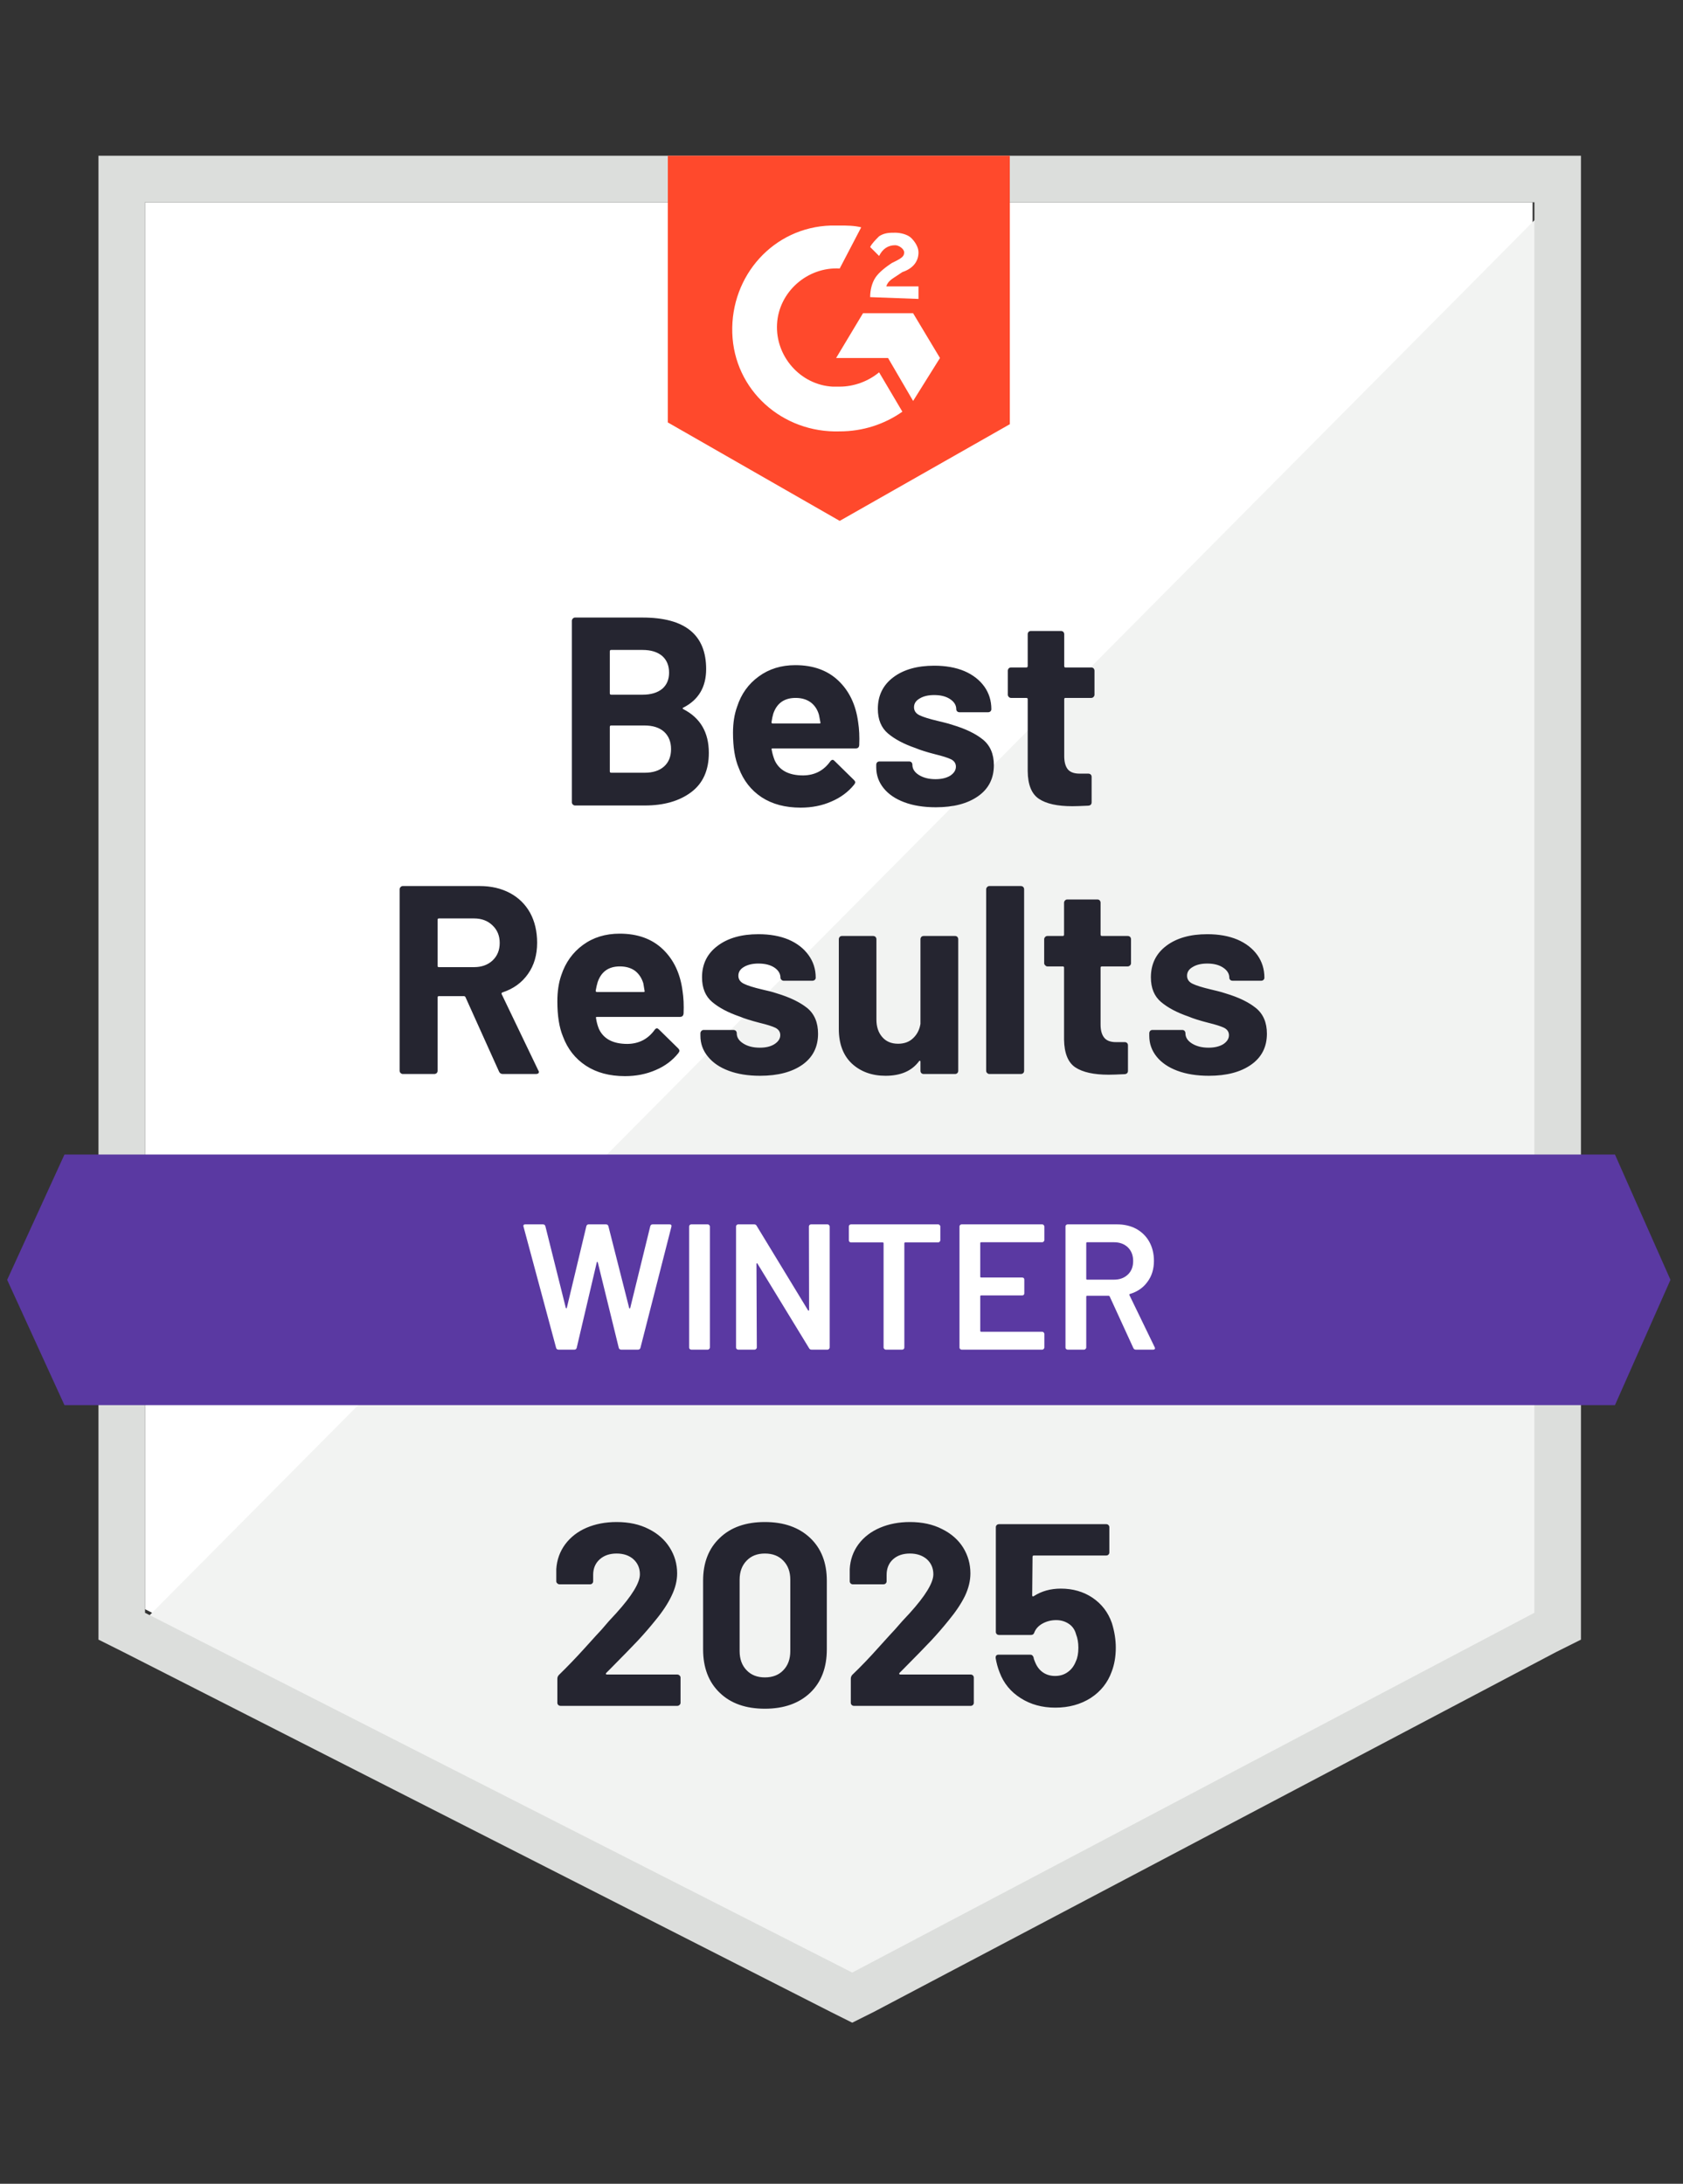 <svg width="94" height="122" viewBox="0 0 94 122" fill="none" xmlns="http://www.w3.org/2000/svg">
<rect x="0" y="0" width="94" height="122" fill="#333333" stroke="none"/>
<path d="M8.1 89.9L47.6 110L85.6 89.9V11.3H8.1V89.9Z" fill="white"/>
<path d="M86.4 11.6L7.3 91.3L48.3 111.6L86.4 92.1V11.6Z" fill="#F2F3F2"/>
<path d="M5.5 37.5V91.6L6.9 92.3L46.4 112.4L47.6 113L48.8 112.4L86.9 92.3L88.3 91.6V8.7H5.5V37.5ZM8.1 90.1V11.3H85.7V90.1L47.6 110.2L8.1 90.1Z" fill="#DCDEDC"/>
<path d="M46.9 12.6C47.3 12.6 47.7 12.6 48.1 12.7L46.9 15C45.1 14.9 43.5 16.3 43.4 18.1C43.3 19.9 44.7 21.5 46.5 21.6H46.9C47.7 21.6 48.5 21.3 49.1 20.8L50.4 23C49.4 23.7 48.2 24.1 46.9 24.1C43.7 24.2 41 21.8 40.9 18.6C40.8 15.4 43.2 12.7 46.4 12.6H46.9ZM51 17.5L52.5 20L51 22.4L49.6 20H46.7L48.2 17.5H51ZM48.6 16.6C48.6 16.2 48.7 15.8 48.9 15.5C49.1 15.2 49.5 14.9 49.8 14.7L50 14.6C50.4 14.4 50.5 14.3 50.5 14.1C50.5 13.9 50.2 13.7 50 13.7C49.6 13.7 49.3 13.9 49.1 14.3L48.6 13.8C48.7 13.6 48.9 13.4 49.1 13.2C49.4 13 49.7 13 50 13C50.3 13 50.7 13.1 50.9 13.3C51.1 13.5 51.3 13.8 51.3 14.1C51.3 14.6 51 15 50.4 15.2L50.1 15.4C49.8 15.6 49.6 15.7 49.5 16H51.3V16.7L48.6 16.6ZM46.9 29.1L56.4 23.7V8.7H37.3V23.6L46.9 29.1Z" fill="#FF492C"/>
<path d="M90.2 64.5H3.6L0.4 71.5L3.6 78.5H90.2L93.3 71.5L90.2 64.5Z" fill="#5A39A2"/>
<path d="M28.08 60C27.98 60 27.91 59.953 27.87 59.86L26 55.71C25.98 55.67 25.95 55.65 25.91 55.65H24.51C24.463 55.65 24.44 55.677 24.44 55.73V59.82C24.44 59.873 24.423 59.917 24.39 59.95C24.35 59.983 24.307 60 24.26 60H22.5C22.453 60 22.413 59.983 22.38 59.95C22.34 59.917 22.32 59.873 22.32 59.82V49.68C22.32 49.633 22.34 49.59 22.38 49.55C22.413 49.517 22.453 49.5 22.5 49.5H26.79C27.43 49.5 27.993 49.63 28.48 49.89C28.967 50.15 29.343 50.52 29.61 51C29.87 51.48 30 52.037 30 52.67C30 53.35 29.83 53.93 29.49 54.41C29.15 54.897 28.677 55.24 28.07 55.44C28.017 55.46 28 55.493 28.02 55.54L30.06 59.79C30.087 59.83 30.1 59.86 30.1 59.88C30.1 59.96 30.043 60 29.93 60H28.08ZM24.51 51.31C24.463 51.31 24.44 51.337 24.44 51.39V53.96C24.44 54.007 24.463 54.03 24.51 54.03H26.48C26.9 54.03 27.243 53.907 27.51 53.66C27.777 53.407 27.91 53.08 27.91 52.68C27.91 52.28 27.777 51.953 27.51 51.7C27.243 51.44 26.9 51.31 26.48 51.31H24.51ZM38.12 55.35C38.18 55.73 38.2 56.153 38.18 56.62C38.167 56.747 38.1 56.81 37.98 56.81H33.35C33.29 56.81 33.27 56.833 33.29 56.88C33.317 57.08 33.37 57.28 33.45 57.48C33.71 58.04 34.24 58.32 35.04 58.32C35.68 58.313 36.187 58.053 36.56 57.54C36.6 57.48 36.643 57.45 36.69 57.45C36.723 57.45 36.76 57.47 36.8 57.51L37.88 58.57C37.927 58.623 37.95 58.67 37.95 58.71C37.95 58.73 37.93 58.77 37.89 58.83C37.563 59.243 37.14 59.56 36.62 59.78C36.1 60.007 35.53 60.12 34.91 60.12C34.05 60.12 33.323 59.927 32.73 59.54C32.13 59.147 31.7 58.6 31.44 57.9C31.233 57.4 31.13 56.747 31.13 55.94C31.13 55.387 31.203 54.9 31.35 54.48C31.583 53.773 31.987 53.21 32.56 52.79C33.133 52.37 33.817 52.16 34.61 52.16C35.61 52.16 36.413 52.45 37.02 53.03C37.627 53.61 37.993 54.383 38.12 55.35ZM34.62 53.99C33.993 53.99 33.58 54.283 33.38 54.87C33.34 55.003 33.303 55.163 33.27 55.35C33.27 55.397 33.297 55.42 33.35 55.42H35.94C36 55.42 36.02 55.397 36 55.35C35.953 55.063 35.93 54.923 35.93 54.93C35.837 54.63 35.68 54.397 35.46 54.23C35.233 54.07 34.953 53.99 34.62 53.99ZM42.45 60.1C41.783 60.1 41.2 60.007 40.7 59.82C40.2 59.633 39.813 59.37 39.54 59.03C39.26 58.69 39.12 58.303 39.12 57.87V57.72C39.12 57.673 39.14 57.63 39.18 57.59C39.213 57.557 39.253 57.54 39.3 57.54H40.97C41.017 57.54 41.06 57.557 41.1 57.59C41.133 57.63 41.15 57.673 41.15 57.72V57.73C41.15 57.957 41.273 58.147 41.52 58.3C41.76 58.453 42.067 58.53 42.44 58.53C42.78 58.53 43.053 58.463 43.26 58.33C43.473 58.19 43.58 58.023 43.58 57.83C43.58 57.65 43.49 57.513 43.31 57.42C43.13 57.333 42.833 57.24 42.42 57.14C41.953 57.02 41.583 56.903 41.31 56.79C40.67 56.57 40.16 56.3 39.78 55.98C39.4 55.66 39.21 55.2 39.21 54.6C39.21 53.86 39.5 53.273 40.08 52.84C40.653 52.407 41.413 52.19 42.36 52.19C43 52.19 43.56 52.29 44.04 52.49C44.52 52.697 44.893 52.987 45.16 53.36C45.427 53.727 45.56 54.147 45.56 54.62C45.56 54.667 45.543 54.707 45.51 54.74C45.47 54.773 45.427 54.79 45.38 54.79H43.77C43.723 54.79 43.683 54.773 43.65 54.74C43.61 54.707 43.59 54.667 43.59 54.62C43.59 54.4 43.48 54.213 43.26 54.06C43.033 53.907 42.733 53.83 42.36 53.83C42.033 53.83 41.763 53.893 41.55 54.02C41.343 54.14 41.24 54.303 41.24 54.51C41.24 54.71 41.343 54.86 41.55 54.96C41.75 55.06 42.09 55.167 42.57 55.28L42.95 55.37C43.09 55.403 43.24 55.447 43.4 55.5C44.107 55.713 44.667 55.983 45.08 56.31C45.487 56.643 45.69 57.123 45.69 57.75C45.69 58.49 45.4 59.067 44.82 59.48C44.233 59.893 43.443 60.1 42.45 60.1ZM51.41 52.47C51.41 52.423 51.427 52.38 51.46 52.34C51.493 52.307 51.537 52.29 51.59 52.29H53.34C53.393 52.29 53.437 52.307 53.47 52.34C53.503 52.38 53.52 52.423 53.52 52.47V59.82C53.52 59.873 53.503 59.917 53.47 59.95C53.437 59.983 53.393 60 53.34 60H51.59C51.537 60 51.493 59.983 51.46 59.95C51.427 59.917 51.41 59.873 51.41 59.82V59.31C51.41 59.283 51.4 59.267 51.38 59.26C51.36 59.253 51.34 59.267 51.32 59.3C50.92 59.833 50.3 60.1 49.46 60.1C48.7 60.1 48.073 59.873 47.58 59.42C47.093 58.96 46.85 58.313 46.85 57.48V52.47C46.85 52.423 46.867 52.38 46.9 52.34C46.933 52.307 46.977 52.29 47.03 52.29H48.77C48.817 52.29 48.86 52.307 48.9 52.34C48.933 52.38 48.95 52.423 48.95 52.47V56.96C48.95 57.36 49.057 57.683 49.27 57.93C49.483 58.183 49.78 58.31 50.16 58.31C50.507 58.31 50.787 58.207 51 58C51.22 57.793 51.357 57.527 51.41 57.2V52.47ZM55.26 60C55.213 60 55.173 59.983 55.14 59.95C55.1 59.917 55.08 59.873 55.08 59.82V49.68C55.08 49.633 55.1 49.59 55.14 49.55C55.173 49.517 55.213 49.5 55.26 49.5H57.02C57.067 49.5 57.11 49.517 57.15 49.55C57.183 49.59 57.2 49.633 57.2 49.68V59.82C57.2 59.873 57.183 59.917 57.15 59.95C57.11 59.983 57.067 60 57.02 60H55.26ZM63.17 53.81C63.17 53.857 63.153 53.897 63.12 53.93C63.08 53.97 63.037 53.99 62.99 53.99H61.55C61.497 53.99 61.47 54.013 61.47 54.06V57.24C61.47 57.567 61.54 57.813 61.68 57.98C61.813 58.14 62.03 58.22 62.33 58.22H62.82C62.873 58.22 62.917 58.237 62.95 58.27C62.983 58.303 63 58.347 63 58.4V59.82C63 59.933 62.94 59.997 62.82 60.01C62.4 60.03 62.1 60.04 61.92 60.04C61.093 60.04 60.473 59.903 60.06 59.63C59.653 59.357 59.443 58.84 59.43 58.08V54.06C59.43 54.013 59.407 53.99 59.36 53.99H58.5C58.453 53.99 58.413 53.97 58.38 53.93C58.34 53.897 58.32 53.857 58.32 53.81V52.47C58.32 52.423 58.34 52.38 58.38 52.34C58.413 52.307 58.453 52.29 58.5 52.29H59.36C59.407 52.29 59.43 52.263 59.43 52.21V50.43C59.43 50.383 59.45 50.34 59.49 50.3C59.523 50.267 59.563 50.25 59.61 50.25H61.29C61.343 50.25 61.387 50.267 61.42 50.3C61.453 50.34 61.47 50.383 61.47 50.43V52.21C61.47 52.263 61.497 52.29 61.55 52.29H62.99C63.037 52.29 63.08 52.307 63.12 52.34C63.153 52.38 63.17 52.423 63.17 52.47V53.81ZM67.52 60.1C66.847 60.1 66.26 60.007 65.76 59.82C65.26 59.633 64.873 59.37 64.6 59.03C64.327 58.69 64.19 58.303 64.19 57.87V57.72C64.19 57.673 64.207 57.63 64.24 57.59C64.273 57.557 64.317 57.54 64.37 57.54H66.03C66.083 57.54 66.127 57.557 66.16 57.59C66.193 57.63 66.21 57.673 66.21 57.72V57.73C66.21 57.957 66.333 58.147 66.58 58.3C66.827 58.453 67.133 58.53 67.5 58.53C67.84 58.53 68.117 58.463 68.33 58.33C68.537 58.19 68.64 58.023 68.64 57.83C68.64 57.65 68.55 57.513 68.37 57.42C68.19 57.333 67.897 57.24 67.49 57.14C67.017 57.02 66.647 56.903 66.38 56.79C65.74 56.57 65.23 56.3 64.85 55.98C64.47 55.66 64.28 55.2 64.28 54.6C64.28 53.86 64.567 53.273 65.14 52.84C65.713 52.407 66.477 52.19 67.43 52.19C68.07 52.19 68.63 52.29 69.11 52.49C69.59 52.697 69.963 52.987 70.23 53.36C70.49 53.727 70.62 54.147 70.62 54.62C70.62 54.667 70.603 54.707 70.57 54.74C70.537 54.773 70.493 54.79 70.44 54.79H68.84C68.787 54.79 68.743 54.773 68.71 54.74C68.677 54.707 68.66 54.667 68.66 54.62C68.66 54.4 68.547 54.213 68.32 54.06C68.093 53.907 67.797 53.83 67.43 53.83C67.097 53.83 66.827 53.893 66.62 54.02C66.407 54.14 66.3 54.303 66.3 54.51C66.3 54.71 66.403 54.86 66.61 54.96C66.817 55.06 67.16 55.167 67.64 55.28C67.747 55.307 67.87 55.337 68.01 55.37C68.15 55.403 68.3 55.447 68.46 55.5C69.173 55.713 69.733 55.983 70.14 56.31C70.553 56.643 70.76 57.123 70.76 57.75C70.76 58.49 70.467 59.067 69.88 59.48C69.293 59.893 68.507 60.1 67.52 60.1ZM38.17 39.53C38.11 39.557 38.11 39.587 38.17 39.62C39.117 40.107 39.59 40.92 39.59 42.06C39.59 43.033 39.26 43.767 38.6 44.26C37.94 44.753 37.077 45 36.01 45H32.12C32.073 45 32.033 44.983 32 44.95C31.96 44.917 31.94 44.873 31.94 44.82V34.68C31.94 34.633 31.96 34.59 32 34.55C32.033 34.517 32.073 34.5 32.12 34.5H35.89C38.257 34.5 39.44 35.46 39.44 37.38C39.44 38.38 39.017 39.097 38.17 39.53ZM34.13 36.31C34.083 36.31 34.06 36.337 34.06 36.39V38.73C34.06 38.783 34.083 38.81 34.13 38.81H35.89C36.357 38.81 36.723 38.7 36.99 38.48C37.243 38.26 37.37 37.96 37.37 37.58C37.37 37.187 37.243 36.877 36.99 36.65C36.723 36.423 36.357 36.31 35.89 36.31H34.13ZM36.01 43.17C36.47 43.17 36.83 43.053 37.09 42.82C37.35 42.587 37.48 42.263 37.48 41.85C37.48 41.443 37.35 41.12 37.09 40.88C36.83 40.647 36.463 40.53 35.99 40.53H34.13C34.083 40.53 34.06 40.557 34.06 40.61V43.09C34.06 43.143 34.083 43.17 34.13 43.17H36.01ZM47.93 40.35C47.99 40.73 48.01 41.153 47.99 41.62C47.983 41.747 47.92 41.81 47.8 41.81H43.16C43.1 41.81 43.08 41.833 43.1 41.88C43.133 42.08 43.19 42.28 43.27 42.48C43.53 43.04 44.06 43.32 44.86 43.32C45.5 43.313 46.003 43.053 46.37 42.54C46.41 42.48 46.457 42.45 46.51 42.45C46.537 42.45 46.57 42.47 46.61 42.51L47.69 43.57C47.743 43.623 47.77 43.67 47.77 43.71C47.77 43.73 47.75 43.77 47.71 43.83C47.377 44.243 46.95 44.56 46.43 44.78C45.917 45.007 45.347 45.12 44.72 45.12C43.86 45.12 43.133 44.927 42.54 44.54C41.947 44.147 41.52 43.6 41.26 42.9C41.047 42.4 40.94 41.747 40.94 40.94C40.94 40.387 41.017 39.9 41.17 39.48C41.397 38.773 41.8 38.21 42.38 37.79C42.953 37.37 43.633 37.16 44.42 37.16C45.42 37.16 46.223 37.45 46.83 38.03C47.437 38.61 47.803 39.383 47.93 40.35ZM44.44 38.99C43.807 38.99 43.39 39.283 43.19 39.87C43.15 40.003 43.117 40.163 43.09 40.35C43.09 40.397 43.113 40.42 43.16 40.42H45.76C45.82 40.42 45.84 40.397 45.82 40.35C45.767 40.063 45.74 39.923 45.74 39.93C45.653 39.63 45.497 39.397 45.27 39.23C45.043 39.07 44.767 38.99 44.44 38.99ZM52.27 45.1C51.597 45.1 51.01 45.007 50.51 44.82C50.01 44.633 49.623 44.37 49.35 44.03C49.077 43.69 48.94 43.303 48.94 42.87V42.72C48.94 42.673 48.957 42.63 48.99 42.59C49.023 42.557 49.067 42.54 49.12 42.54H50.78C50.833 42.54 50.877 42.557 50.91 42.59C50.943 42.63 50.96 42.673 50.96 42.72V42.73C50.96 42.957 51.083 43.147 51.33 43.3C51.577 43.453 51.883 43.53 52.25 43.53C52.59 43.53 52.867 43.463 53.08 43.33C53.287 43.19 53.39 43.023 53.39 42.83C53.39 42.65 53.3 42.513 53.12 42.42C52.94 42.333 52.647 42.24 52.24 42.14C51.767 42.02 51.397 41.903 51.13 41.79C50.49 41.57 49.98 41.3 49.6 40.98C49.22 40.66 49.03 40.2 49.03 39.6C49.03 38.86 49.317 38.273 49.89 37.84C50.463 37.407 51.227 37.19 52.18 37.19C52.82 37.19 53.38 37.29 53.86 37.49C54.34 37.697 54.713 37.987 54.98 38.36C55.24 38.727 55.37 39.147 55.37 39.62C55.37 39.667 55.353 39.707 55.32 39.74C55.287 39.773 55.243 39.79 55.19 39.79H53.59C53.537 39.79 53.493 39.773 53.46 39.74C53.427 39.707 53.41 39.667 53.41 39.62C53.41 39.4 53.297 39.213 53.07 39.06C52.843 38.907 52.547 38.83 52.18 38.83C51.847 38.83 51.577 38.893 51.37 39.02C51.157 39.14 51.05 39.303 51.05 39.51C51.05 39.71 51.153 39.86 51.36 39.96C51.567 40.06 51.91 40.167 52.39 40.28C52.497 40.307 52.62 40.337 52.76 40.37C52.9 40.403 53.05 40.447 53.21 40.5C53.923 40.713 54.483 40.983 54.89 41.31C55.303 41.643 55.51 42.123 55.51 42.75C55.51 43.49 55.217 44.067 54.63 44.48C54.043 44.893 53.257 45.1 52.27 45.1ZM61.13 38.81C61.13 38.857 61.113 38.897 61.08 38.93C61.047 38.97 61.003 38.99 60.95 38.99H59.51C59.463 38.99 59.44 39.013 59.44 39.06V42.24C59.44 42.567 59.507 42.813 59.64 42.98C59.773 43.14 59.993 43.22 60.3 43.22H60.79C60.837 43.22 60.88 43.237 60.92 43.27C60.953 43.303 60.97 43.347 60.97 43.4V44.82C60.97 44.933 60.91 44.997 60.79 45.01C60.37 45.03 60.07 45.04 59.89 45.04C59.057 45.04 58.437 44.903 58.03 44.63C57.617 44.357 57.407 43.84 57.4 43.08V39.06C57.4 39.013 57.373 38.99 57.32 38.99H56.47C56.417 38.99 56.373 38.97 56.34 38.93C56.307 38.897 56.29 38.857 56.29 38.81V37.47C56.29 37.423 56.307 37.38 56.34 37.34C56.373 37.307 56.417 37.29 56.47 37.29H57.32C57.373 37.29 57.4 37.263 57.4 37.21V35.43C57.4 35.383 57.417 35.34 57.45 35.3C57.483 35.267 57.527 35.25 57.58 35.25H59.26C59.307 35.25 59.35 35.267 59.39 35.3C59.423 35.34 59.44 35.383 59.44 35.43V37.21C59.44 37.263 59.463 37.29 59.51 37.29H60.95C61.003 37.29 61.047 37.307 61.08 37.34C61.113 37.38 61.13 37.423 61.13 37.47V38.81Z" fill="#252530"/>
<path d="M31.2 75.4C31.127 75.4 31.08 75.367 31.06 75.3L29.24 68.53L29.23 68.49C29.23 68.43 29.267 68.4 29.34 68.4H30.32C30.393 68.4 30.44 68.433 30.46 68.5L31.6 73.06C31.607 73.08 31.617 73.09 31.63 73.09C31.643 73.09 31.653 73.08 31.66 73.06L32.75 68.5C32.77 68.433 32.813 68.4 32.88 68.4H33.84C33.913 68.4 33.96 68.433 33.98 68.5L35.14 73.07C35.147 73.09 35.157 73.1 35.17 73.1C35.183 73.1 35.193 73.09 35.2 73.07L36.32 68.5C36.34 68.433 36.387 68.4 36.46 68.4H37.39C37.483 68.4 37.52 68.443 37.5 68.53L35.77 75.3C35.75 75.367 35.703 75.4 35.63 75.4H34.7C34.627 75.4 34.58 75.367 34.56 75.3L33.39 70.53C33.383 70.51 33.373 70.497 33.36 70.49C33.347 70.49 33.337 70.503 33.33 70.53L32.21 75.3C32.19 75.367 32.147 75.4 32.08 75.4H31.2ZM38.61 75.4C38.577 75.4 38.547 75.387 38.52 75.36C38.5 75.34 38.49 75.313 38.49 75.28V68.52C38.49 68.487 38.5 68.46 38.52 68.44C38.547 68.413 38.577 68.4 38.61 68.4H39.53C39.563 68.4 39.59 68.413 39.61 68.44C39.637 68.46 39.65 68.487 39.65 68.52V75.28C39.65 75.313 39.637 75.34 39.61 75.36C39.59 75.387 39.563 75.4 39.53 75.4H38.61ZM45.18 68.52C45.18 68.487 45.19 68.46 45.21 68.44C45.237 68.413 45.267 68.4 45.3 68.4H46.22C46.253 68.4 46.28 68.413 46.3 68.44C46.327 68.46 46.34 68.487 46.34 68.52V75.28C46.34 75.313 46.327 75.34 46.3 75.36C46.28 75.387 46.253 75.4 46.22 75.4H45.33C45.263 75.4 45.217 75.373 45.19 75.32L42.31 70.6C42.297 70.58 42.283 70.57 42.27 70.57C42.257 70.577 42.25 70.593 42.25 70.62L42.27 75.28C42.27 75.313 42.257 75.34 42.23 75.36C42.21 75.387 42.183 75.4 42.15 75.4H41.23C41.197 75.4 41.167 75.387 41.14 75.36C41.12 75.34 41.11 75.313 41.11 75.28V68.52C41.11 68.487 41.12 68.46 41.14 68.44C41.167 68.413 41.197 68.4 41.23 68.4H42.12C42.187 68.4 42.233 68.427 42.26 68.48L45.13 73.2C45.143 73.22 45.157 73.227 45.17 73.22C45.183 73.22 45.19 73.207 45.19 73.18L45.18 68.52ZM52.4 68.4C52.433 68.4 52.46 68.413 52.48 68.44C52.507 68.46 52.52 68.487 52.52 68.52V69.29C52.52 69.323 52.507 69.35 52.48 69.37C52.46 69.397 52.433 69.41 52.4 69.41H50.56C50.527 69.41 50.51 69.427 50.51 69.46V75.28C50.51 75.313 50.5 75.34 50.48 75.36C50.453 75.387 50.423 75.4 50.39 75.4H49.47C49.437 75.4 49.41 75.387 49.39 75.36C49.363 75.34 49.35 75.313 49.35 75.28V69.46C49.35 69.427 49.333 69.41 49.3 69.41H47.53C47.497 69.41 47.467 69.397 47.44 69.37C47.42 69.35 47.41 69.323 47.41 69.29V68.52C47.41 68.487 47.42 68.46 47.44 68.44C47.467 68.413 47.497 68.4 47.53 68.4H52.4ZM58.33 69.28C58.33 69.313 58.317 69.34 58.29 69.36C58.27 69.387 58.243 69.4 58.21 69.4H54.8C54.767 69.4 54.75 69.417 54.75 69.45V71.32C54.75 71.353 54.767 71.37 54.8 71.37H57.09C57.123 71.37 57.153 71.38 57.18 71.4C57.2 71.427 57.21 71.457 57.21 71.49V72.25C57.21 72.283 57.2 72.313 57.18 72.34C57.153 72.36 57.123 72.37 57.09 72.37H54.8C54.767 72.37 54.75 72.387 54.75 72.42V74.35C54.75 74.383 54.767 74.4 54.8 74.4H58.21C58.243 74.4 58.27 74.413 58.29 74.44C58.317 74.46 58.33 74.487 58.33 74.52V75.28C58.33 75.313 58.317 75.34 58.29 75.36C58.27 75.387 58.243 75.4 58.21 75.4H53.71C53.677 75.4 53.647 75.387 53.62 75.36C53.6 75.34 53.59 75.313 53.59 75.28V68.52C53.59 68.487 53.6 68.46 53.62 68.44C53.647 68.413 53.677 68.4 53.71 68.4H58.21C58.243 68.4 58.27 68.413 58.29 68.44C58.317 68.46 58.33 68.487 58.33 68.52V69.28ZM63.44 75.4C63.373 75.4 63.327 75.37 63.3 75.31L61.98 72.43C61.967 72.403 61.947 72.39 61.92 72.39H60.72C60.687 72.39 60.67 72.407 60.67 72.44V75.28C60.67 75.313 60.657 75.34 60.63 75.36C60.61 75.387 60.583 75.4 60.55 75.4H59.63C59.597 75.4 59.567 75.387 59.54 75.36C59.52 75.34 59.51 75.313 59.51 75.28V68.52C59.51 68.487 59.52 68.46 59.54 68.44C59.567 68.413 59.597 68.4 59.63 68.4H62.38C62.787 68.4 63.147 68.483 63.46 68.65C63.773 68.823 64.017 69.063 64.19 69.37C64.363 69.683 64.45 70.04 64.45 70.44C64.45 70.9 64.33 71.29 64.09 71.61C63.857 71.937 63.53 72.163 63.11 72.29C63.097 72.29 63.087 72.297 63.08 72.31C63.073 72.323 63.073 72.337 63.08 72.35L64.49 75.26C64.503 75.287 64.51 75.307 64.51 75.32C64.51 75.373 64.473 75.4 64.4 75.4H63.44ZM60.72 69.4C60.687 69.4 60.67 69.417 60.67 69.45V71.44C60.67 71.473 60.687 71.49 60.72 71.49H62.22C62.54 71.49 62.8 71.393 63 71.2C63.193 71.013 63.29 70.763 63.29 70.45C63.29 70.137 63.193 69.883 63 69.69C62.8 69.497 62.54 69.4 62.22 69.4H60.72Z" fill="white"/>
<path d="M33.86 93.46C33.84 93.48 33.833 93.5 33.84 93.52C33.853 93.54 33.873 93.55 33.9 93.55H37.83C37.877 93.55 37.917 93.567 37.95 93.6C37.99 93.633 38.01 93.673 38.01 93.72V95.13C38.01 95.177 37.99 95.217 37.95 95.25C37.917 95.283 37.877 95.3 37.83 95.3H31.31C31.257 95.3 31.213 95.283 31.18 95.25C31.147 95.217 31.13 95.177 31.13 95.13V93.79C31.13 93.703 31.16 93.63 31.22 93.57C31.693 93.11 32.177 92.607 32.67 92.06C33.163 91.513 33.473 91.173 33.6 91.04C33.867 90.72 34.14 90.413 34.42 90.12C35.3 89.147 35.74 88.423 35.74 87.95C35.74 87.61 35.62 87.33 35.38 87.11C35.14 86.897 34.827 86.79 34.44 86.79C34.053 86.79 33.74 86.897 33.5 87.11C33.253 87.33 33.13 87.62 33.13 87.98V88.34C33.13 88.387 33.113 88.427 33.08 88.46C33.047 88.493 33.007 88.51 32.96 88.51H31.25C31.203 88.51 31.163 88.493 31.13 88.46C31.09 88.427 31.07 88.387 31.07 88.34V87.66C31.103 87.14 31.27 86.677 31.57 86.27C31.87 85.87 32.267 85.563 32.76 85.35C33.26 85.137 33.82 85.03 34.44 85.03C35.127 85.03 35.723 85.16 36.23 85.42C36.737 85.673 37.127 86.017 37.4 86.45C37.68 86.89 37.82 87.373 37.82 87.9C37.82 88.307 37.717 88.723 37.51 89.15C37.31 89.577 37.007 90.037 36.6 90.53C36.3 90.903 35.977 91.277 35.63 91.65C35.283 92.017 34.767 92.547 34.08 93.24L33.86 93.46ZM42.72 95.46C41.653 95.46 40.813 95.163 40.2 94.57C39.58 93.977 39.27 93.167 39.27 92.14V88.31C39.27 87.303 39.58 86.507 40.2 85.92C40.813 85.327 41.653 85.03 42.72 85.03C43.78 85.03 44.623 85.327 45.25 85.92C45.87 86.507 46.18 87.303 46.18 88.31V92.14C46.18 93.167 45.87 93.977 45.25 94.57C44.623 95.163 43.78 95.46 42.72 95.46ZM42.72 93.71C43.153 93.71 43.497 93.577 43.75 93.31C44.01 93.043 44.14 92.687 44.14 92.24V88.25C44.14 87.81 44.01 87.457 43.75 87.19C43.497 86.923 43.153 86.79 42.72 86.79C42.293 86.79 41.953 86.923 41.7 87.19C41.44 87.457 41.31 87.81 41.31 88.25V92.24C41.31 92.687 41.44 93.043 41.7 93.31C41.953 93.577 42.293 93.71 42.72 93.71ZM50.24 93.46C50.22 93.48 50.217 93.5 50.23 93.52C50.237 93.54 50.257 93.55 50.29 93.55H54.22C54.267 93.55 54.307 93.567 54.34 93.6C54.373 93.633 54.39 93.673 54.39 93.72V95.13C54.39 95.177 54.373 95.217 54.34 95.25C54.307 95.283 54.267 95.3 54.22 95.3H47.69C47.643 95.3 47.603 95.283 47.57 95.25C47.537 95.217 47.52 95.177 47.52 95.13V93.79C47.52 93.703 47.547 93.63 47.6 93.57C48.08 93.11 48.563 92.607 49.05 92.06C49.543 91.513 49.853 91.173 49.98 91.04C50.253 90.72 50.53 90.413 50.81 90.12C51.69 89.147 52.13 88.423 52.13 87.95C52.13 87.61 52.01 87.33 51.77 87.11C51.523 86.897 51.207 86.79 50.82 86.79C50.433 86.79 50.12 86.897 49.88 87.11C49.64 87.33 49.52 87.62 49.52 87.98V88.34C49.52 88.387 49.503 88.427 49.47 88.46C49.437 88.493 49.393 88.51 49.34 88.51H47.63C47.583 88.51 47.543 88.493 47.51 88.46C47.477 88.427 47.46 88.387 47.46 88.34V87.66C47.487 87.14 47.65 86.677 47.95 86.27C48.25 85.87 48.65 85.563 49.15 85.35C49.65 85.137 50.207 85.03 50.82 85.03C51.507 85.03 52.103 85.16 52.61 85.42C53.123 85.673 53.517 86.017 53.79 86.45C54.063 86.89 54.2 87.373 54.2 87.9C54.2 88.307 54.1 88.723 53.9 89.15C53.693 89.577 53.387 90.037 52.98 90.53C52.68 90.903 52.357 91.277 52.01 91.65C51.663 92.017 51.147 92.547 50.46 93.24L50.24 93.46ZM62.1 90.67C62.247 91.143 62.32 91.603 62.32 92.05C62.32 92.543 62.243 92.99 62.09 93.39C61.87 94.003 61.48 94.493 60.92 94.86C60.353 95.22 59.693 95.4 58.94 95.4C58.207 95.4 57.563 95.223 57.01 94.87C56.45 94.517 56.057 94.037 55.83 93.43C55.73 93.177 55.657 92.91 55.61 92.63V92.6C55.61 92.493 55.667 92.44 55.78 92.44H57.54C57.633 92.44 57.697 92.493 57.73 92.6C57.737 92.66 57.75 92.71 57.77 92.75C57.79 92.79 57.803 92.823 57.81 92.85C57.91 93.103 58.057 93.297 58.25 93.43C58.443 93.563 58.67 93.63 58.93 93.63C59.203 93.63 59.44 93.557 59.64 93.41C59.84 93.27 59.99 93.07 60.09 92.81C60.183 92.617 60.23 92.363 60.23 92.05C60.23 91.77 60.187 91.52 60.1 91.3C60.033 91.047 59.9 90.853 59.7 90.72C59.493 90.58 59.257 90.51 58.99 90.51C58.717 90.51 58.463 90.573 58.23 90.7C58.003 90.827 57.85 90.993 57.77 91.2C57.743 91.293 57.68 91.34 57.58 91.34H55.8C55.747 91.34 55.703 91.323 55.67 91.29C55.637 91.257 55.62 91.217 55.62 91.17V85.32C55.62 85.273 55.637 85.233 55.67 85.2C55.703 85.167 55.747 85.15 55.8 85.15H61.79C61.837 85.15 61.877 85.167 61.91 85.2C61.943 85.233 61.96 85.273 61.96 85.32V86.73C61.96 86.777 61.943 86.817 61.91 86.85C61.877 86.883 61.837 86.9 61.79 86.9H57.74C57.693 86.9 57.67 86.927 57.67 86.98L57.65 89.12C57.65 89.187 57.68 89.203 57.74 89.17C58.173 88.89 58.677 88.75 59.25 88.75C59.923 88.75 60.513 88.92 61.02 89.26C61.533 89.607 61.893 90.077 62.1 90.67Z" fill="#252530"/>
</svg>
